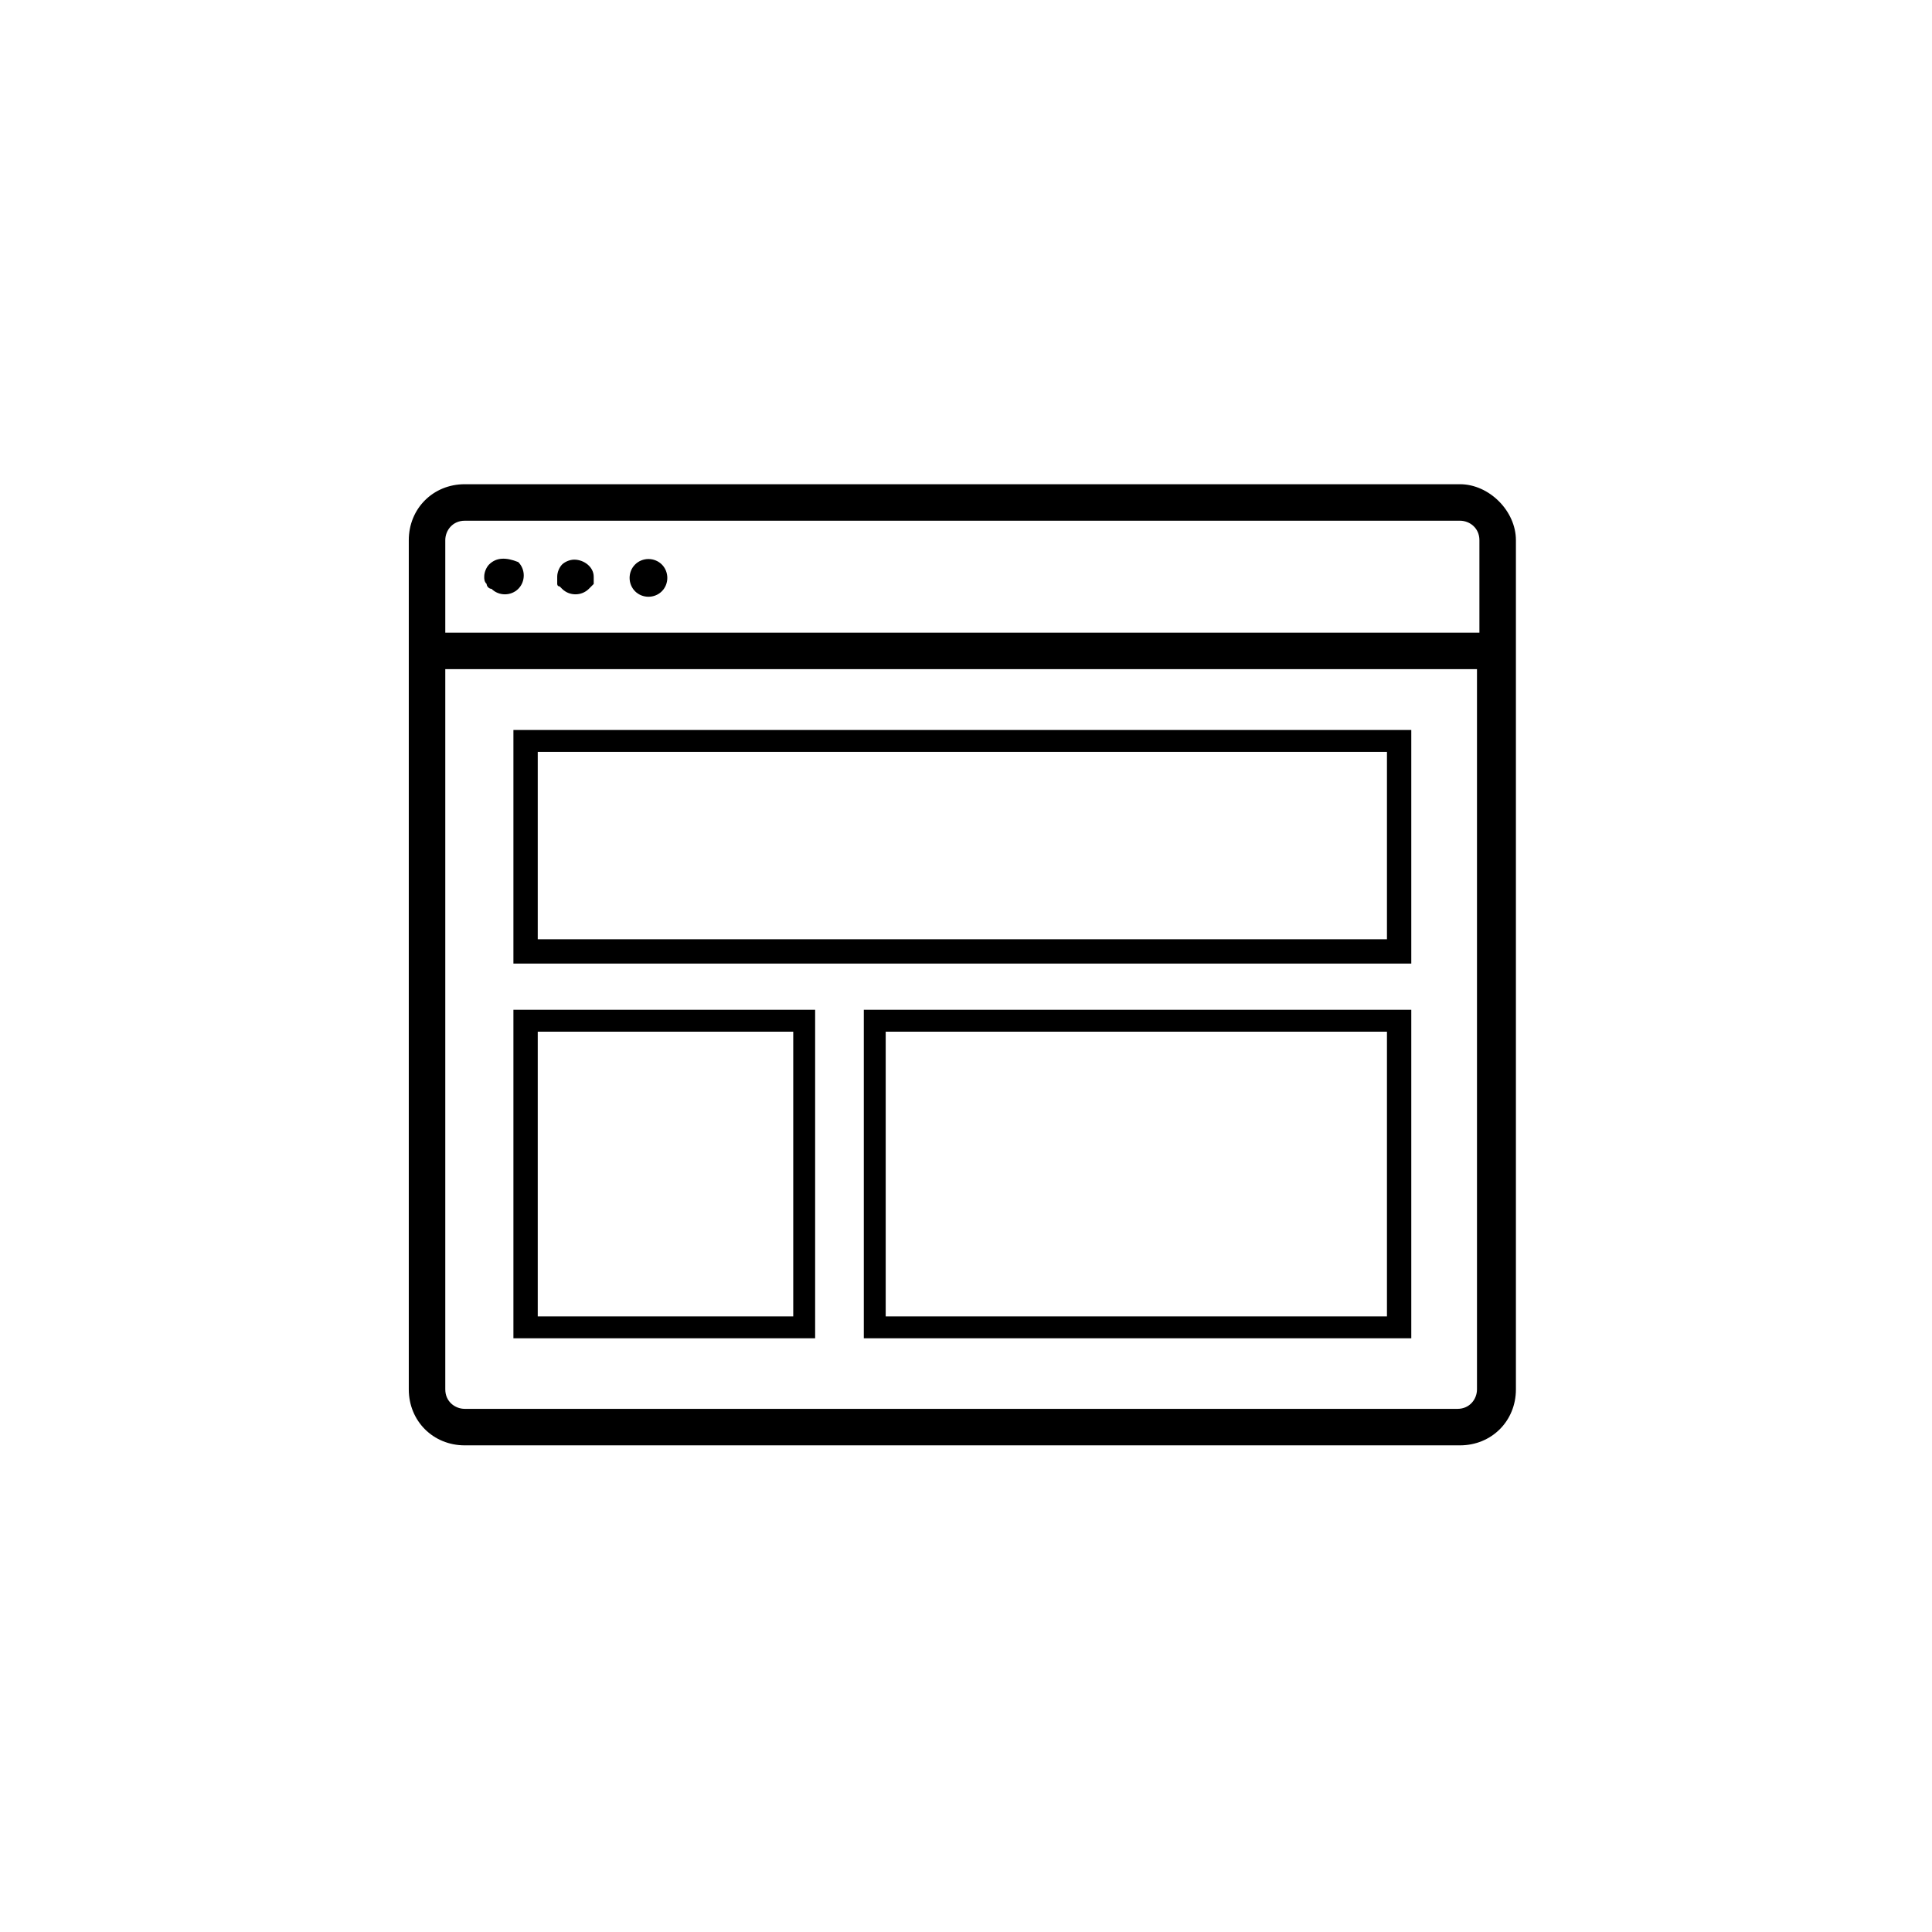 <?xml version="1.0" encoding="utf-8"?>
<!-- Generator: Adobe Illustrator 23.0.1, SVG Export Plug-In . SVG Version: 6.00 Build 0)  -->
<svg version="1.1" id="Laag_1" xmlns="http://www.w3.org/2000/svg" xmlns:xlink="http://www.w3.org/1999/xlink" x="0px" y="0px"
	 viewBox="0 0 79.4 79.4" style="enable-background:new 0 0 79.4 79.4;" xml:space="preserve">
<path d="M60,19.9H19.1c-1.3,0-2.3,1-2.3,2.3v34.9c0,1.3,1,2.3,2.3,2.3H60c1.3,0,2.3-1,2.3-2.3V22.2C62.3,21,61.2,19.9,60,19.9z
	 M60.7,57.1c0,0.4-0.3,0.8-0.8,0.8H19.1c-0.4,0-0.8-0.3-0.8-0.8V27.5h42.4V57.1z M60.7,26H18.3v-3.8c0-0.4,0.3-0.8,0.8-0.8H60
	c0.4,0,0.8,0.3,0.8,0.8V26z"/>
<path d="M20.1,23.2c-0.1,0.1-0.2,0.3-0.2,0.5c0,0.1,0,0.2,0.1,0.3c0,0.1,0.1,0.2,0.2,0.2c0.3,0.3,0.8,0.3,1.1,0
	c0.3-0.3,0.3-0.8,0-1.1C20.8,22.9,20.4,22.9,20.1,23.2z"/>
<path d="M23.6,23c-0.2,0-0.4,0.1-0.5,0.2c-0.1,0.1-0.2,0.3-0.2,0.5c0,0.1,0,0.1,0,0.2c0,0,0,0.1,0,0.1c0,0,0,0.1,0.1,0.1
	c0,0,0.1,0.1,0.1,0.1c0.3,0.3,0.8,0.3,1.1,0l0.1-0.1c0,0,0.1-0.1,0.1-0.1c0,0,0-0.1,0-0.1c0-0.1,0-0.1,0-0.2
	C24.4,23.3,24,23,23.6,23z"/>
<path d="M26.1,23.2c-0.3,0.3-0.3,0.8,0,1.1c0.3,0.3,0.8,0.3,1.1,0c0.3-0.3,0.3-0.8,0-1.1C26.9,22.9,26.4,22.9,26.1,23.2z"/>
<path d="M58,30H21.1v9.6H58V30z M57,38.6H22.1v-7.7H57V38.6z"/>
<path d="M33.6,41.5H21.1V55h12.4V41.5z M32.6,54.1H22.1V42.4h10.5V54.1z"/>
<path d="M35.5,55H58V41.5H35.5V55z M36.4,42.4H57v11.7H36.4V42.4z"/>
</svg>
